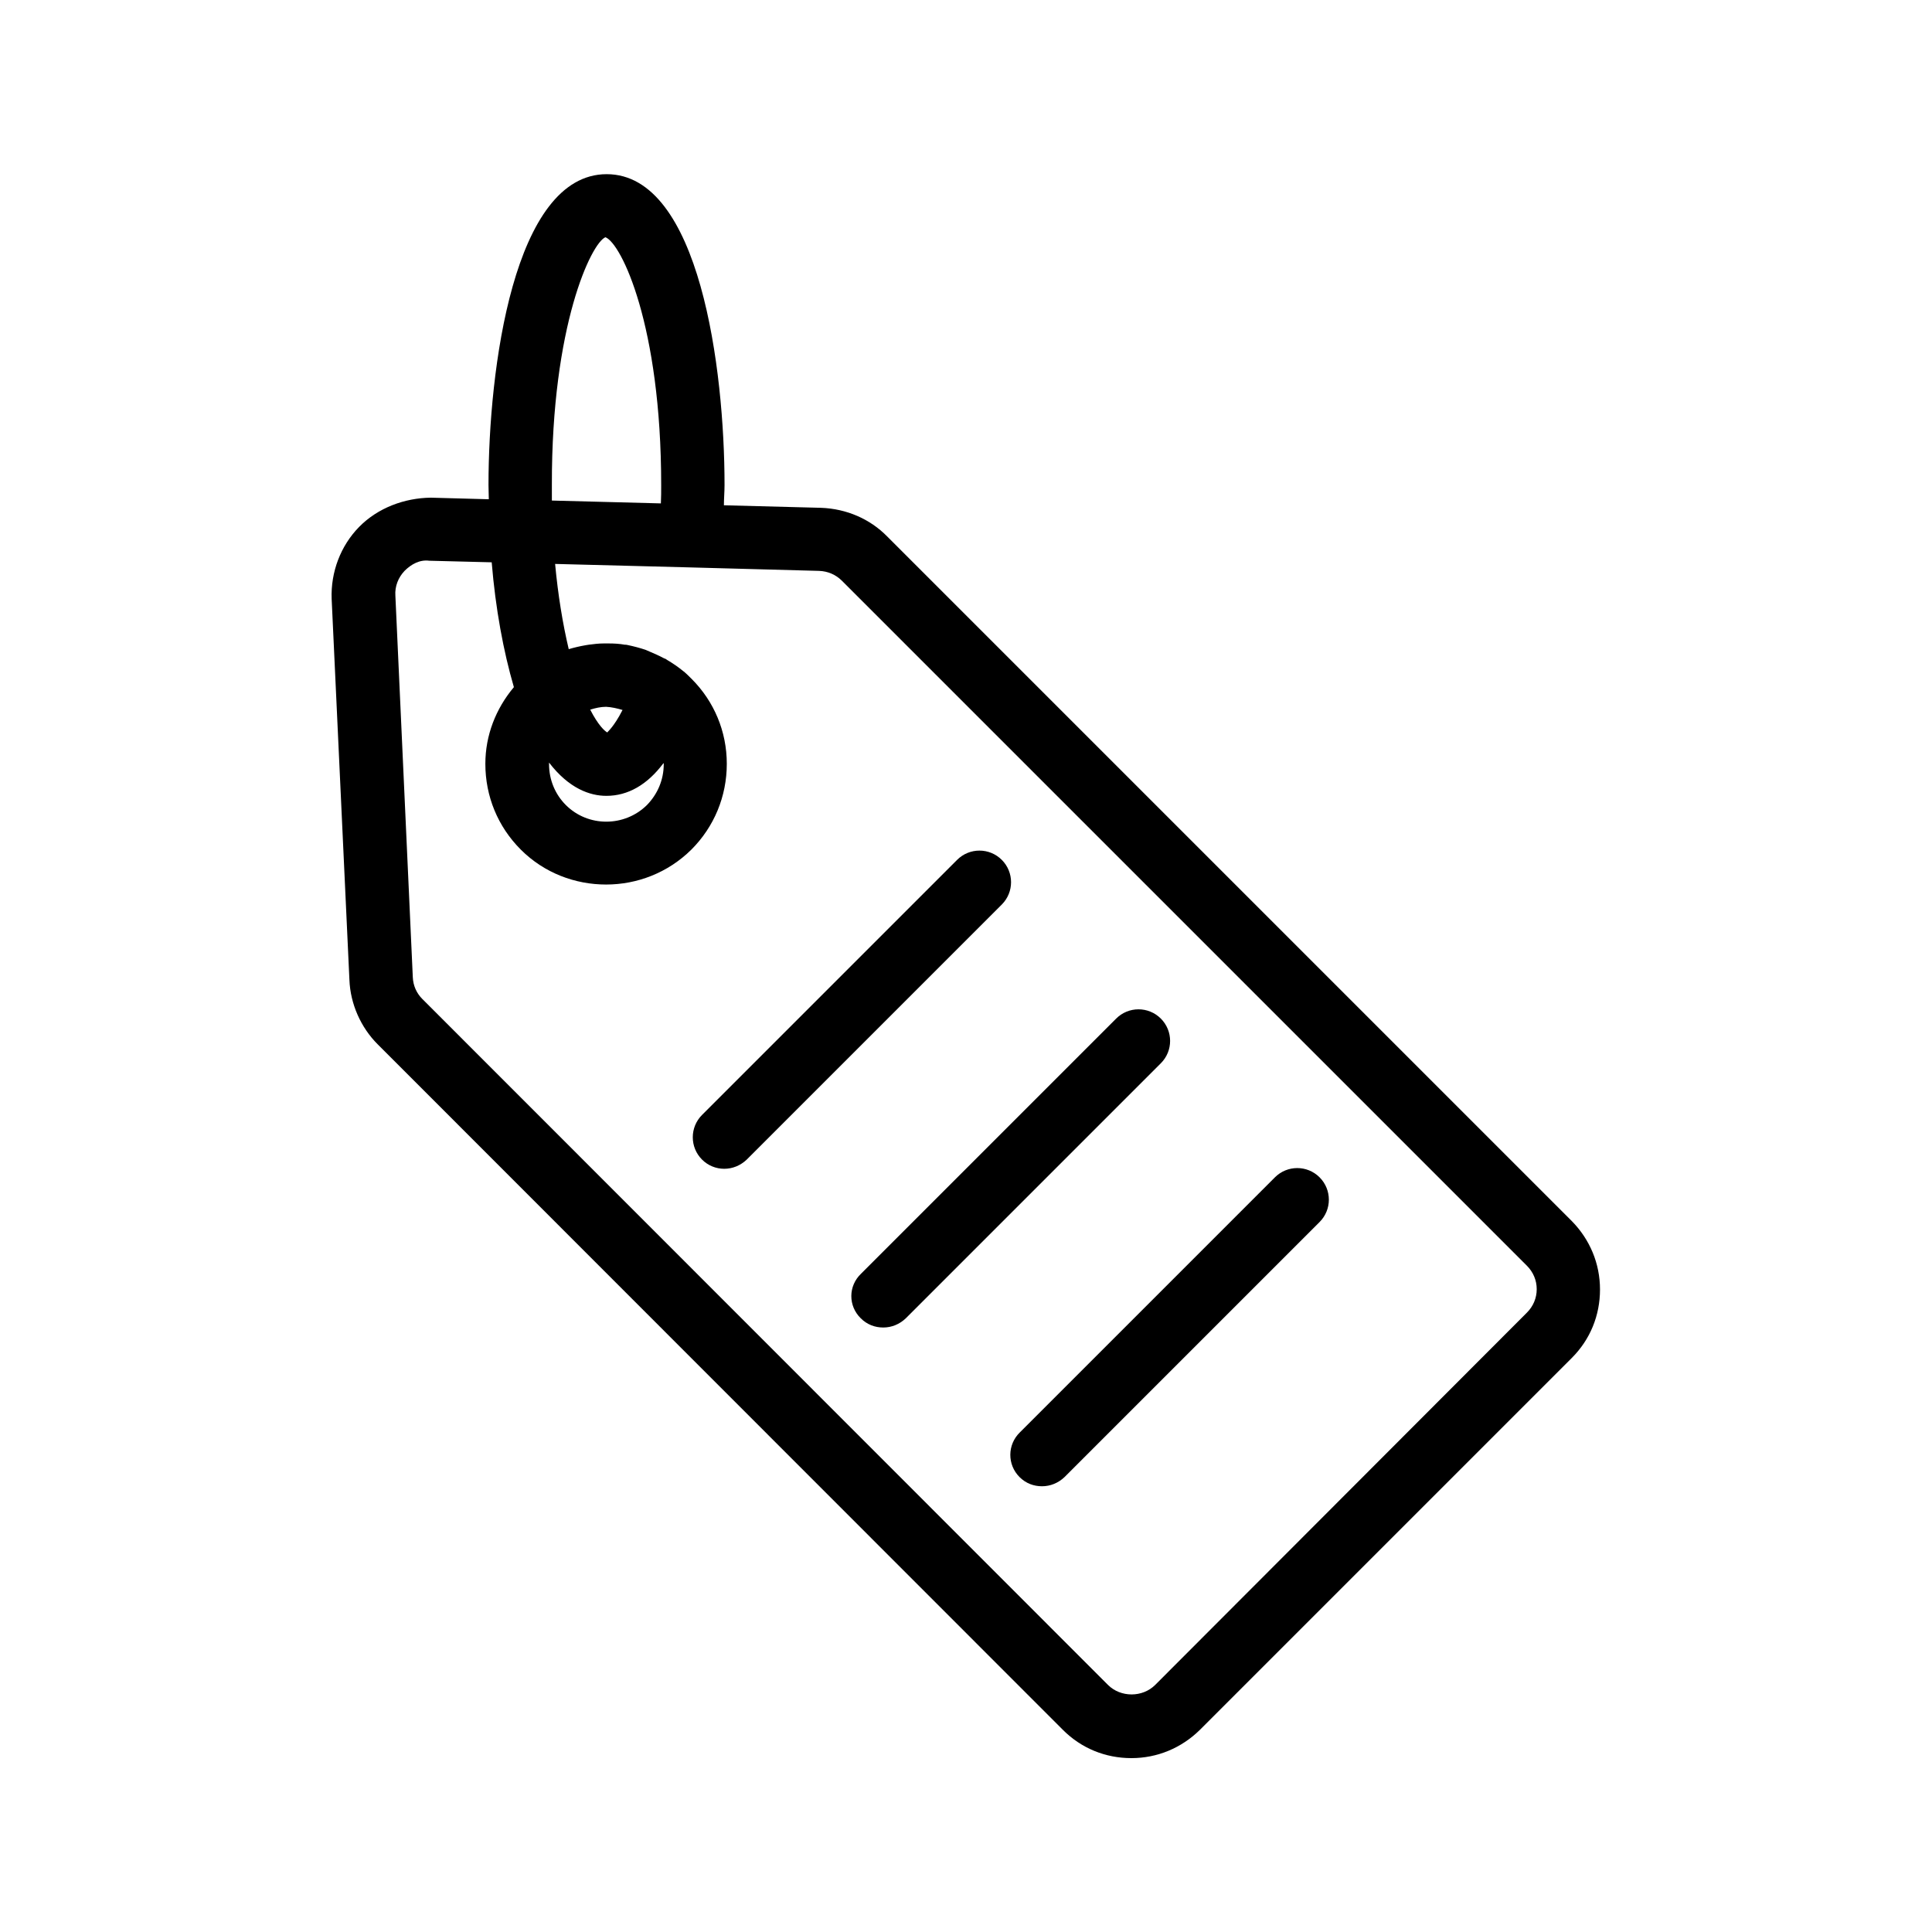<?xml version="1.0" encoding="UTF-8"?>
<!-- Uploaded to: ICON Repo, www.svgrepo.com, Generator: ICON Repo Mixer Tools -->
<svg fill="#000000" width="800px" height="800px" version="1.1" viewBox="144 144 512 512" xmlns="http://www.w3.org/2000/svg">
 <g>
  <path d="m236.6 403.69c0.25 6.383 3.023 12.594 7.473 17.047l181.62 181.71c4.871 4.871 11.25 7.473 18.137 7.473s13.266-2.688 18.137-7.473l98.578-98.578c4.871-4.871 7.473-11.25 7.473-18.137s-2.688-13.266-7.473-18.137l-181.46-181.46c-4.535-4.617-10.746-7.305-17.465-7.559l-25.777-0.672c0-1.762 0.168-3.527 0.168-5.375 0-30.648-6.551-82.371-31.234-82.371-24.688 0-31.32 51.809-31.32 82.371 0 1.258 0.082 2.519 0.082 3.777l-15.367-0.418c-6.969 0.082-14.023 2.688-18.977 7.727-4.953 5.039-7.559 12.008-7.305 19.062zm67.844-196.82c4.199 1.594 14.777 23.344 14.777 65.664 0 1.68 0 3.273-0.082 4.871l-28.887-0.754v-4.199c-0.082-42.324 10.496-64.07 14.191-65.582zm15.453 139.64c0 4.113-1.594 7.894-4.449 10.832-5.961 5.879-15.617 5.879-21.496 0-2.856-2.856-4.449-6.719-4.449-10.832v-0.418c5.289 6.887 10.832 8.816 15.199 8.816 5.711 0 10.832-2.938 15.113-8.648 0.082-0.004 0.082 0.082 0.082 0.25zm-10.918-14.359c-2.352 4.617-4.031 5.793-4.031 5.961-0.672-0.336-2.434-1.93-4.535-6.047 1.344-0.418 2.769-0.754 4.199-0.754 1.512 0.082 2.941 0.418 4.367 0.84zm-57.77-36.863c1.762-1.762 4.031-3.023 6.551-2.688l16.543 0.418c1.008 12.258 3.106 23.594 5.879 33.082-4.785 5.711-7.559 12.762-7.559 20.32 0 8.566 3.273 16.625 9.406 22.754 6.215 6.215 14.441 9.238 22.586 9.238 8.23 0 16.375-3.106 22.586-9.238 6.047-6.047 9.406-14.105 9.406-22.754 0-8.566-3.359-16.543-9.32-22.504-0.84-0.84-1.68-1.68-2.266-2.098-1.344-1.09-2.688-2.016-4.113-2.856-0.168-0.082-0.336-0.25-0.504-0.336-0.082-0.082-0.168-0.082-0.25-0.082-0.168-0.082-0.336-0.168-0.504-0.25-1.09-0.586-2.266-1.09-3.441-1.594-0.418-0.168-0.754-0.336-1.176-0.504-1.512-0.504-3.106-0.922-4.703-1.258-0.25-0.082-0.504-0.082-0.754-0.082-1.344-0.25-2.769-0.336-4.199-0.336h-1.426c-1.344 0-2.602 0.168-3.945 0.336-0.336 0.082-0.672 0.082-1.008 0.168-1.426 0.25-2.856 0.586-4.281 1.008-1.594-6.719-2.856-14.441-3.609-22.586l35.77 0.922 34.176 0.922c2.352 0.082 4.449 1.008 6.047 2.602l181.54 181.54c1.68 1.68 2.602 3.863 2.602 6.215 0 2.352-0.922 4.535-2.602 6.215l-98.508 98.66c-3.359 3.359-9.152 3.359-12.512 0l-181.71-181.79c-1.512-1.512-2.434-3.527-2.519-5.793l-4.617-101.1c-0.168-2.434 0.754-4.785 2.434-6.551z"/>
  <path d="m335.93 453.74c2.184 0 4.281-0.84 5.961-2.434l67.594-67.594c3.273-3.273 3.273-8.566 0-11.84-3.273-3.273-8.566-3.273-11.84 0l-67.594 67.594c-3.273 3.273-3.273 8.566 0 11.84 1.598 1.594 3.695 2.434 5.879 2.434z"/>
  <path d="m372.12 493.37c1.68 1.68 3.777 2.434 5.961 2.434 2.184 0 4.281-0.84 5.961-2.434l67.594-67.594c3.273-3.273 3.273-8.566 0-11.84-3.273-3.273-8.566-3.273-11.84 0l-67.594 67.594c-3.441 3.273-3.441 8.566-0.082 11.84z"/>
  <path d="m414.19 535.44c1.68 1.68 3.777 2.434 5.961 2.434 2.184 0 4.281-0.84 5.961-2.434l67.594-67.594c3.273-3.273 3.273-8.566 0-11.84-3.273-3.273-8.566-3.273-11.84 0l-67.594 67.594c-3.356 3.277-3.356 8.566-0.082 11.84z"/>
 </g>
</svg>